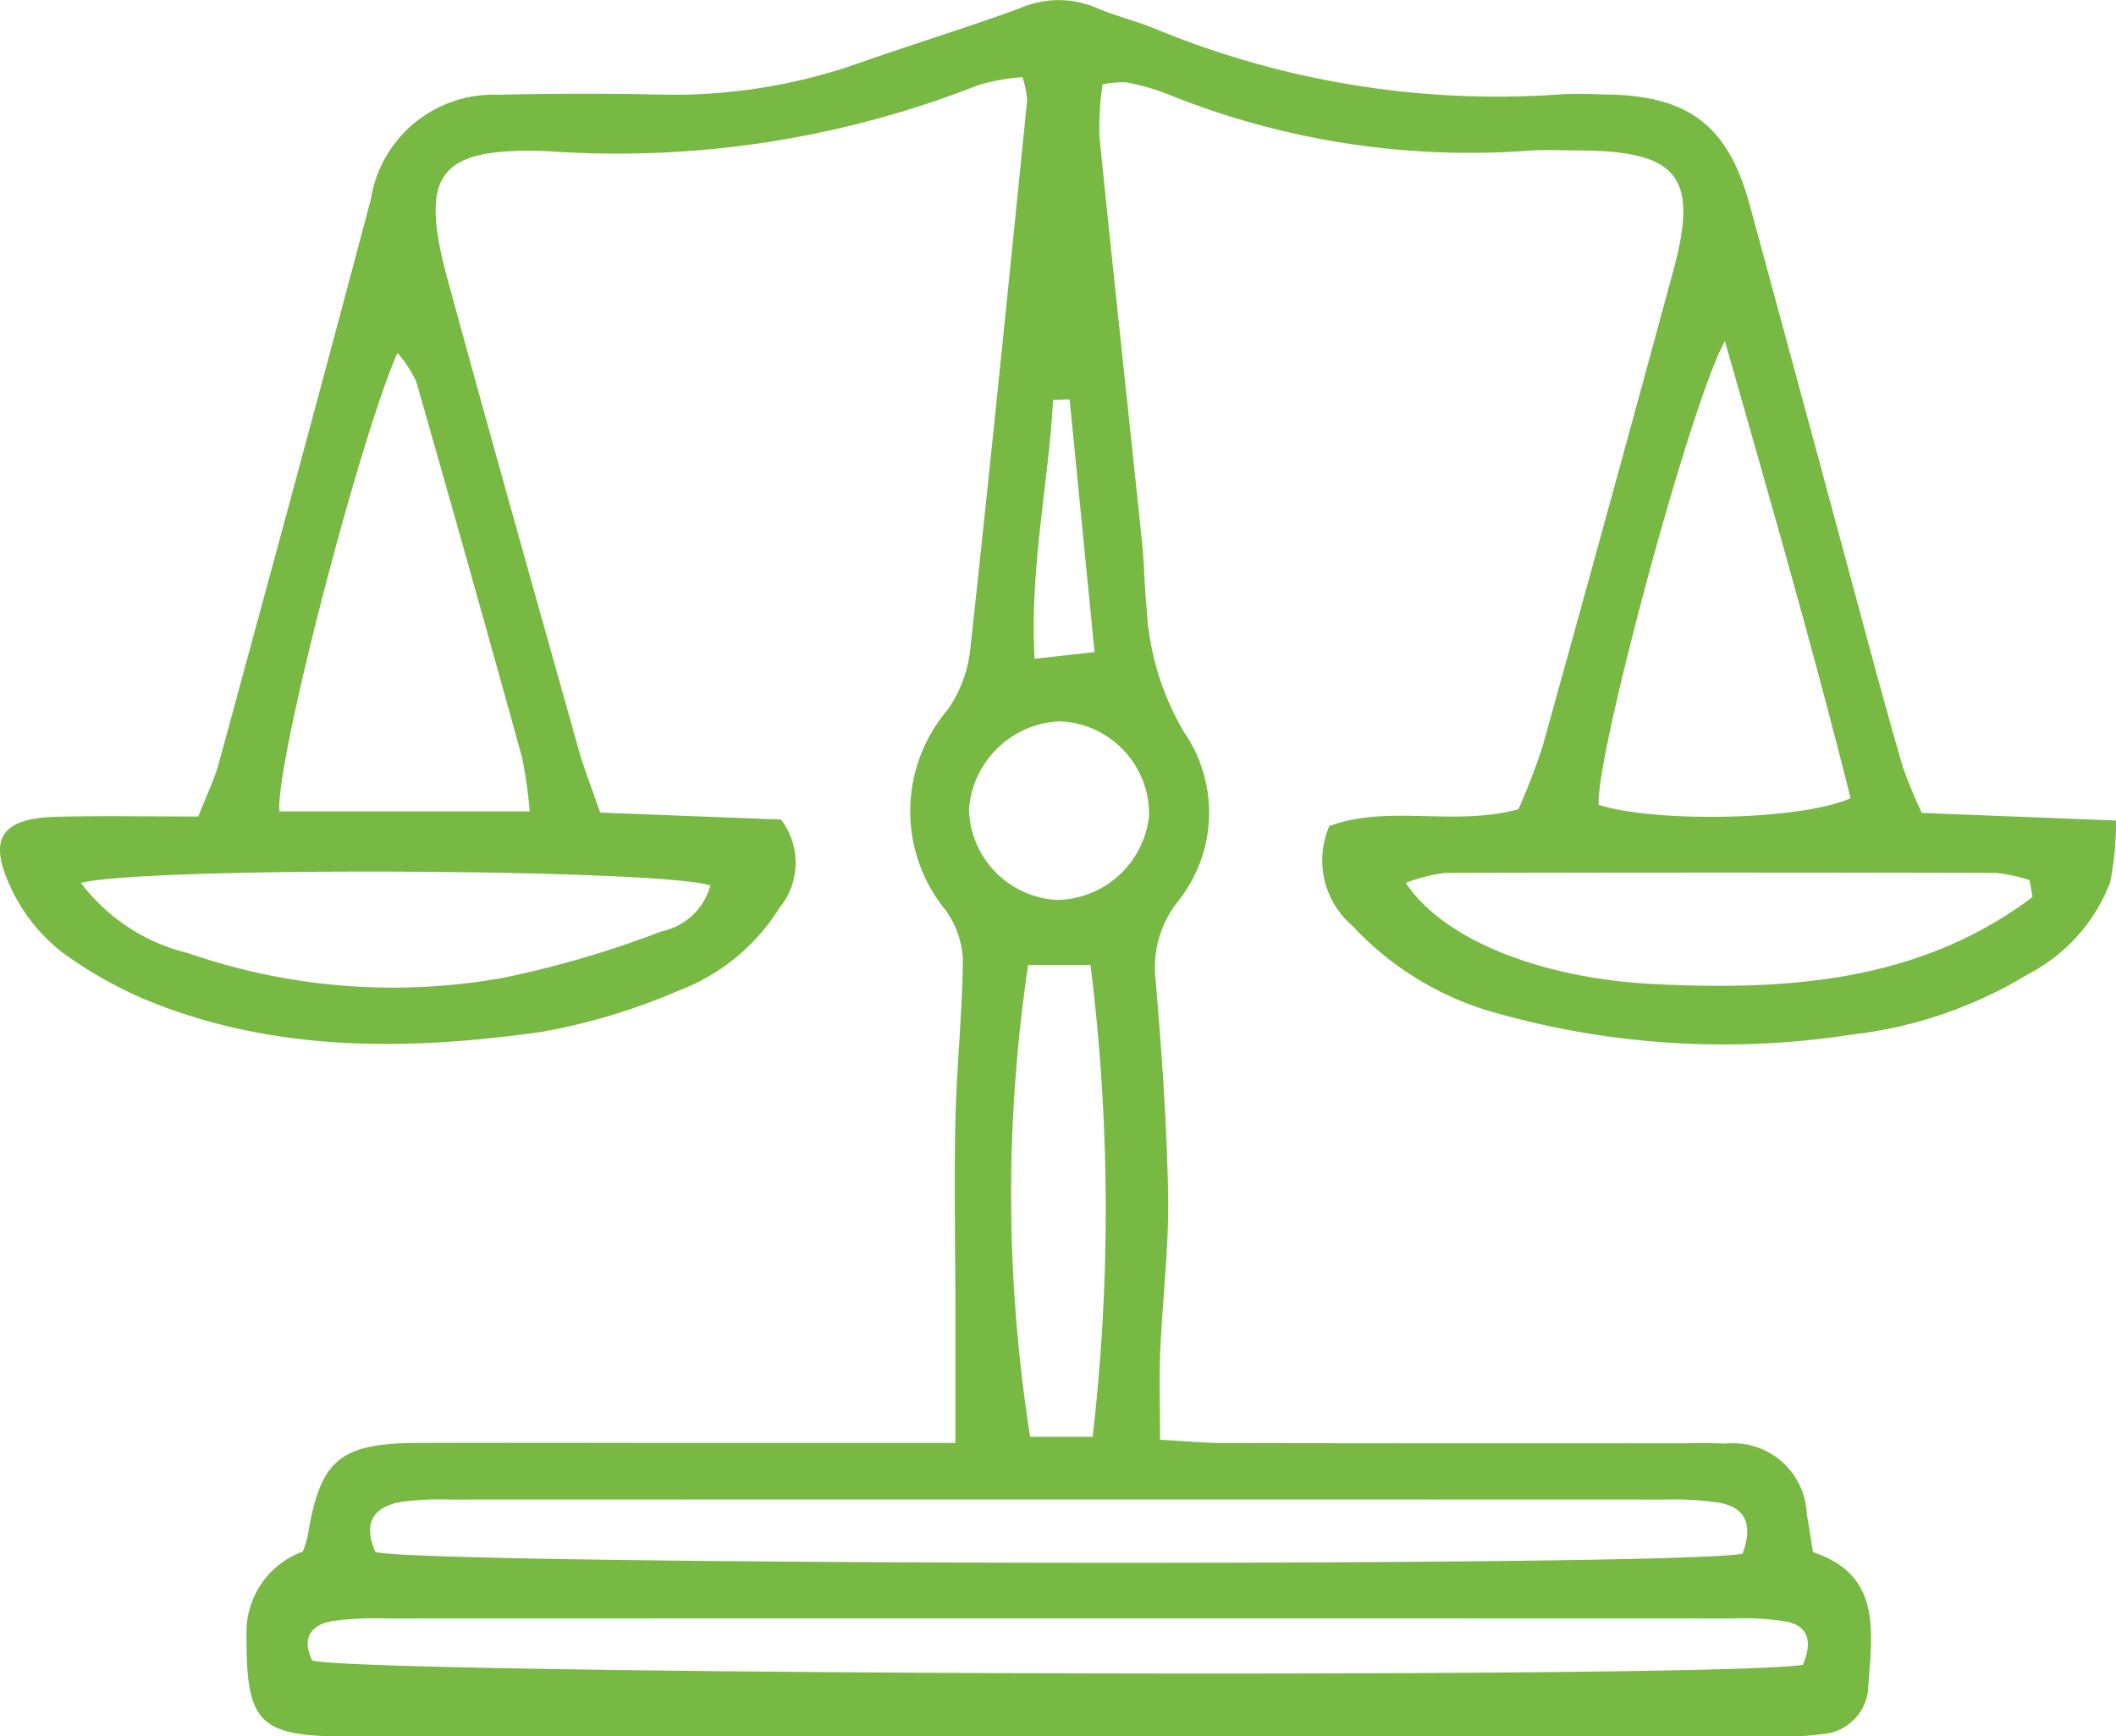 <svg xmlns="http://www.w3.org/2000/svg" width="64" height="52.513" viewBox="0 0 64 52.513"><defs><style>.a{fill:#77b943;}</style></defs><g transform="translate(-618.218 -252.447)"><path class="a" d="M627.38,299.373a3.687,3.687,0,0,0,.14-.446c.382-2.334.954-2.829,3.36-2.838,2.912-.011,5.824,0,8.734,0h7.5c0-1.443,0-2.692,0-3.941,0-1.932-.04-3.865,0-5.8.037-1.635.214-3.268.227-4.9a2.767,2.767,0,0,0-.529-1.48,4.724,4.724,0,0,1,.065-6.049,3.912,3.912,0,0,0,.685-1.819c.607-5.538,1.163-11.082,1.724-16.626a3.039,3.039,0,0,0-.143-.694,6.169,6.169,0,0,0-1.347.245,29.794,29.794,0,0,1-13,1.995c-3.346-.127-3.911.682-3.034,3.9,1.292,4.737,2.627,9.463,3.955,14.189.162.578.386,1.138.653,1.915l5.469.211a2.144,2.144,0,0,1-.041,2.663,6.167,6.167,0,0,1-3.042,2.506,18.808,18.808,0,0,1-4.161,1.253c-3.867.543-7.749.623-11.487-.782a12.489,12.489,0,0,1-3.019-1.633,5.313,5.313,0,0,1-1.548-1.958c-.706-1.5-.267-2.1,1.434-2.135,1.387-.032,2.774-.006,4.24-.006.252-.645.49-1.126.628-1.634,1.543-5.673,3.086-11.345,4.59-17.028a3.753,3.753,0,0,1,3.858-3.167c1.637-.038,3.276-.043,4.913-.005a16.947,16.947,0,0,0,6.069-.979c1.6-.562,3.227-1.058,4.82-1.645a2.914,2.914,0,0,1,2.287,0c.556.239,1.151.382,1.714.607a27.092,27.092,0,0,0,12.273,2.013c.483-.038.971-.01,1.455,0,2.471.036,3.665.947,4.313,3.324q1.792,6.58,3.563,13.165c.349,1.287.7,2.575,1.074,3.854a14.744,14.744,0,0,0,.574,1.386l5.872.23a9.039,9.039,0,0,1-.18,1.877,5.244,5.244,0,0,1-2.5,2.782,13.08,13.08,0,0,1-5.3,1.813,25.3,25.3,0,0,1-10.634-.614,9.306,9.306,0,0,1-4.472-2.665,2.609,2.609,0,0,1-.708-3.026c1.8-.663,3.727.024,5.721-.508a20.052,20.052,0,0,0,.731-1.906q2-7.183,3.951-14.378c.773-2.844.156-3.623-2.834-3.641-.486,0-.973-.027-1.456,0a24.38,24.38,0,0,1-11.042-1.719,6.913,6.913,0,0,0-1.224-.343,2.983,2.983,0,0,0-.706.064,9.47,9.47,0,0,0-.095,1.559c.414,4.1.863,8.191,1.29,12.286.07.663.071,1.333.139,2a8.2,8.2,0,0,0,1.143,3.763,4.291,4.291,0,0,1-.209,5.118,3.207,3.207,0,0,0-.663,2.348c.183,2.173.341,4.352.379,6.531.027,1.568-.172,3.141-.238,4.712-.036.834-.007,1.672-.007,2.676.7.036,1.346.1,1.993.1q6.915.012,13.83.005c.424,0,.85-.013,1.274.012a2.232,2.232,0,0,1,2.465,2.135c.067.353.117.711.188,1.148,2.1.693,1.779,2.43,1.674,4.066a1.5,1.5,0,0,1-1.4,1.437,9.707,9.707,0,0,1-1.632.072q-21.474,0-42.946,0c-2.769,0-3.091-.431-3.076-3.177A2.586,2.586,0,0,1,627.38,299.373Zm43.543.066c.32-.866.113-1.4-.736-1.548a9.668,9.668,0,0,0-1.629-.09q-18.355-.006-36.711,0a9.343,9.343,0,0,0-1.45.063c-.939.15-1.191.689-.823,1.524C631.043,299.784,668.953,299.843,670.922,299.439Zm1.824,3.364c.3-.713.167-1.182-.521-1.316a8.51,8.51,0,0,0-1.628-.09q-20.355-.006-40.71,0a9.255,9.255,0,0,0-1.629.082c-.661.118-.913.535-.6,1.187C628.945,303.091,670.209,303.235,672.747,302.8Zm-6.176-26.014c1.687.541,6.075.482,7.619-.2-1.138-4.556-2.457-9.1-3.8-13.826C669.348,264.612,666.469,275.361,666.571,276.788Zm-32.331.2a14.267,14.267,0,0,0-.234-1.642q-1.575-5.69-3.2-11.365a3.74,3.74,0,0,0-.568-.862c-1.172,2.68-3.691,12.408-3.57,13.869Zm45.454,2.59-.089-.51a4.8,4.8,0,0,0-1-.22q-8.346-.022-16.691,0a5.138,5.138,0,0,0-1.178.3c1.125,1.7,4.037,2.888,7.525,3.063C672.33,282.412,676.3,282.133,679.694,279.578Zm-59.028-.431a5.732,5.732,0,0,0,3.239,2.126,18.913,18.913,0,0,0,9.47.759,30.187,30.187,0,0,0,4.844-1.414,1.937,1.937,0,0,0,1.484-1.389C638.314,278.732,622.882,278.639,620.666,279.146Zm30.6,16.755a59.711,59.711,0,0,0-.065-14.269h-1.886a47.073,47.073,0,0,0,.06,14.269Zm-1.109-16.237a2.844,2.844,0,0,0,2.817-2.562,2.811,2.811,0,0,0-2.713-2.841,2.876,2.876,0,0,0-2.735,2.663A2.813,2.813,0,0,0,650.155,279.664Zm.413-15.138-.5.018c-.138,2.542-.712,5.054-.559,7.825l1.813-.2Z" transform="translate(0 0)"/></g></svg>